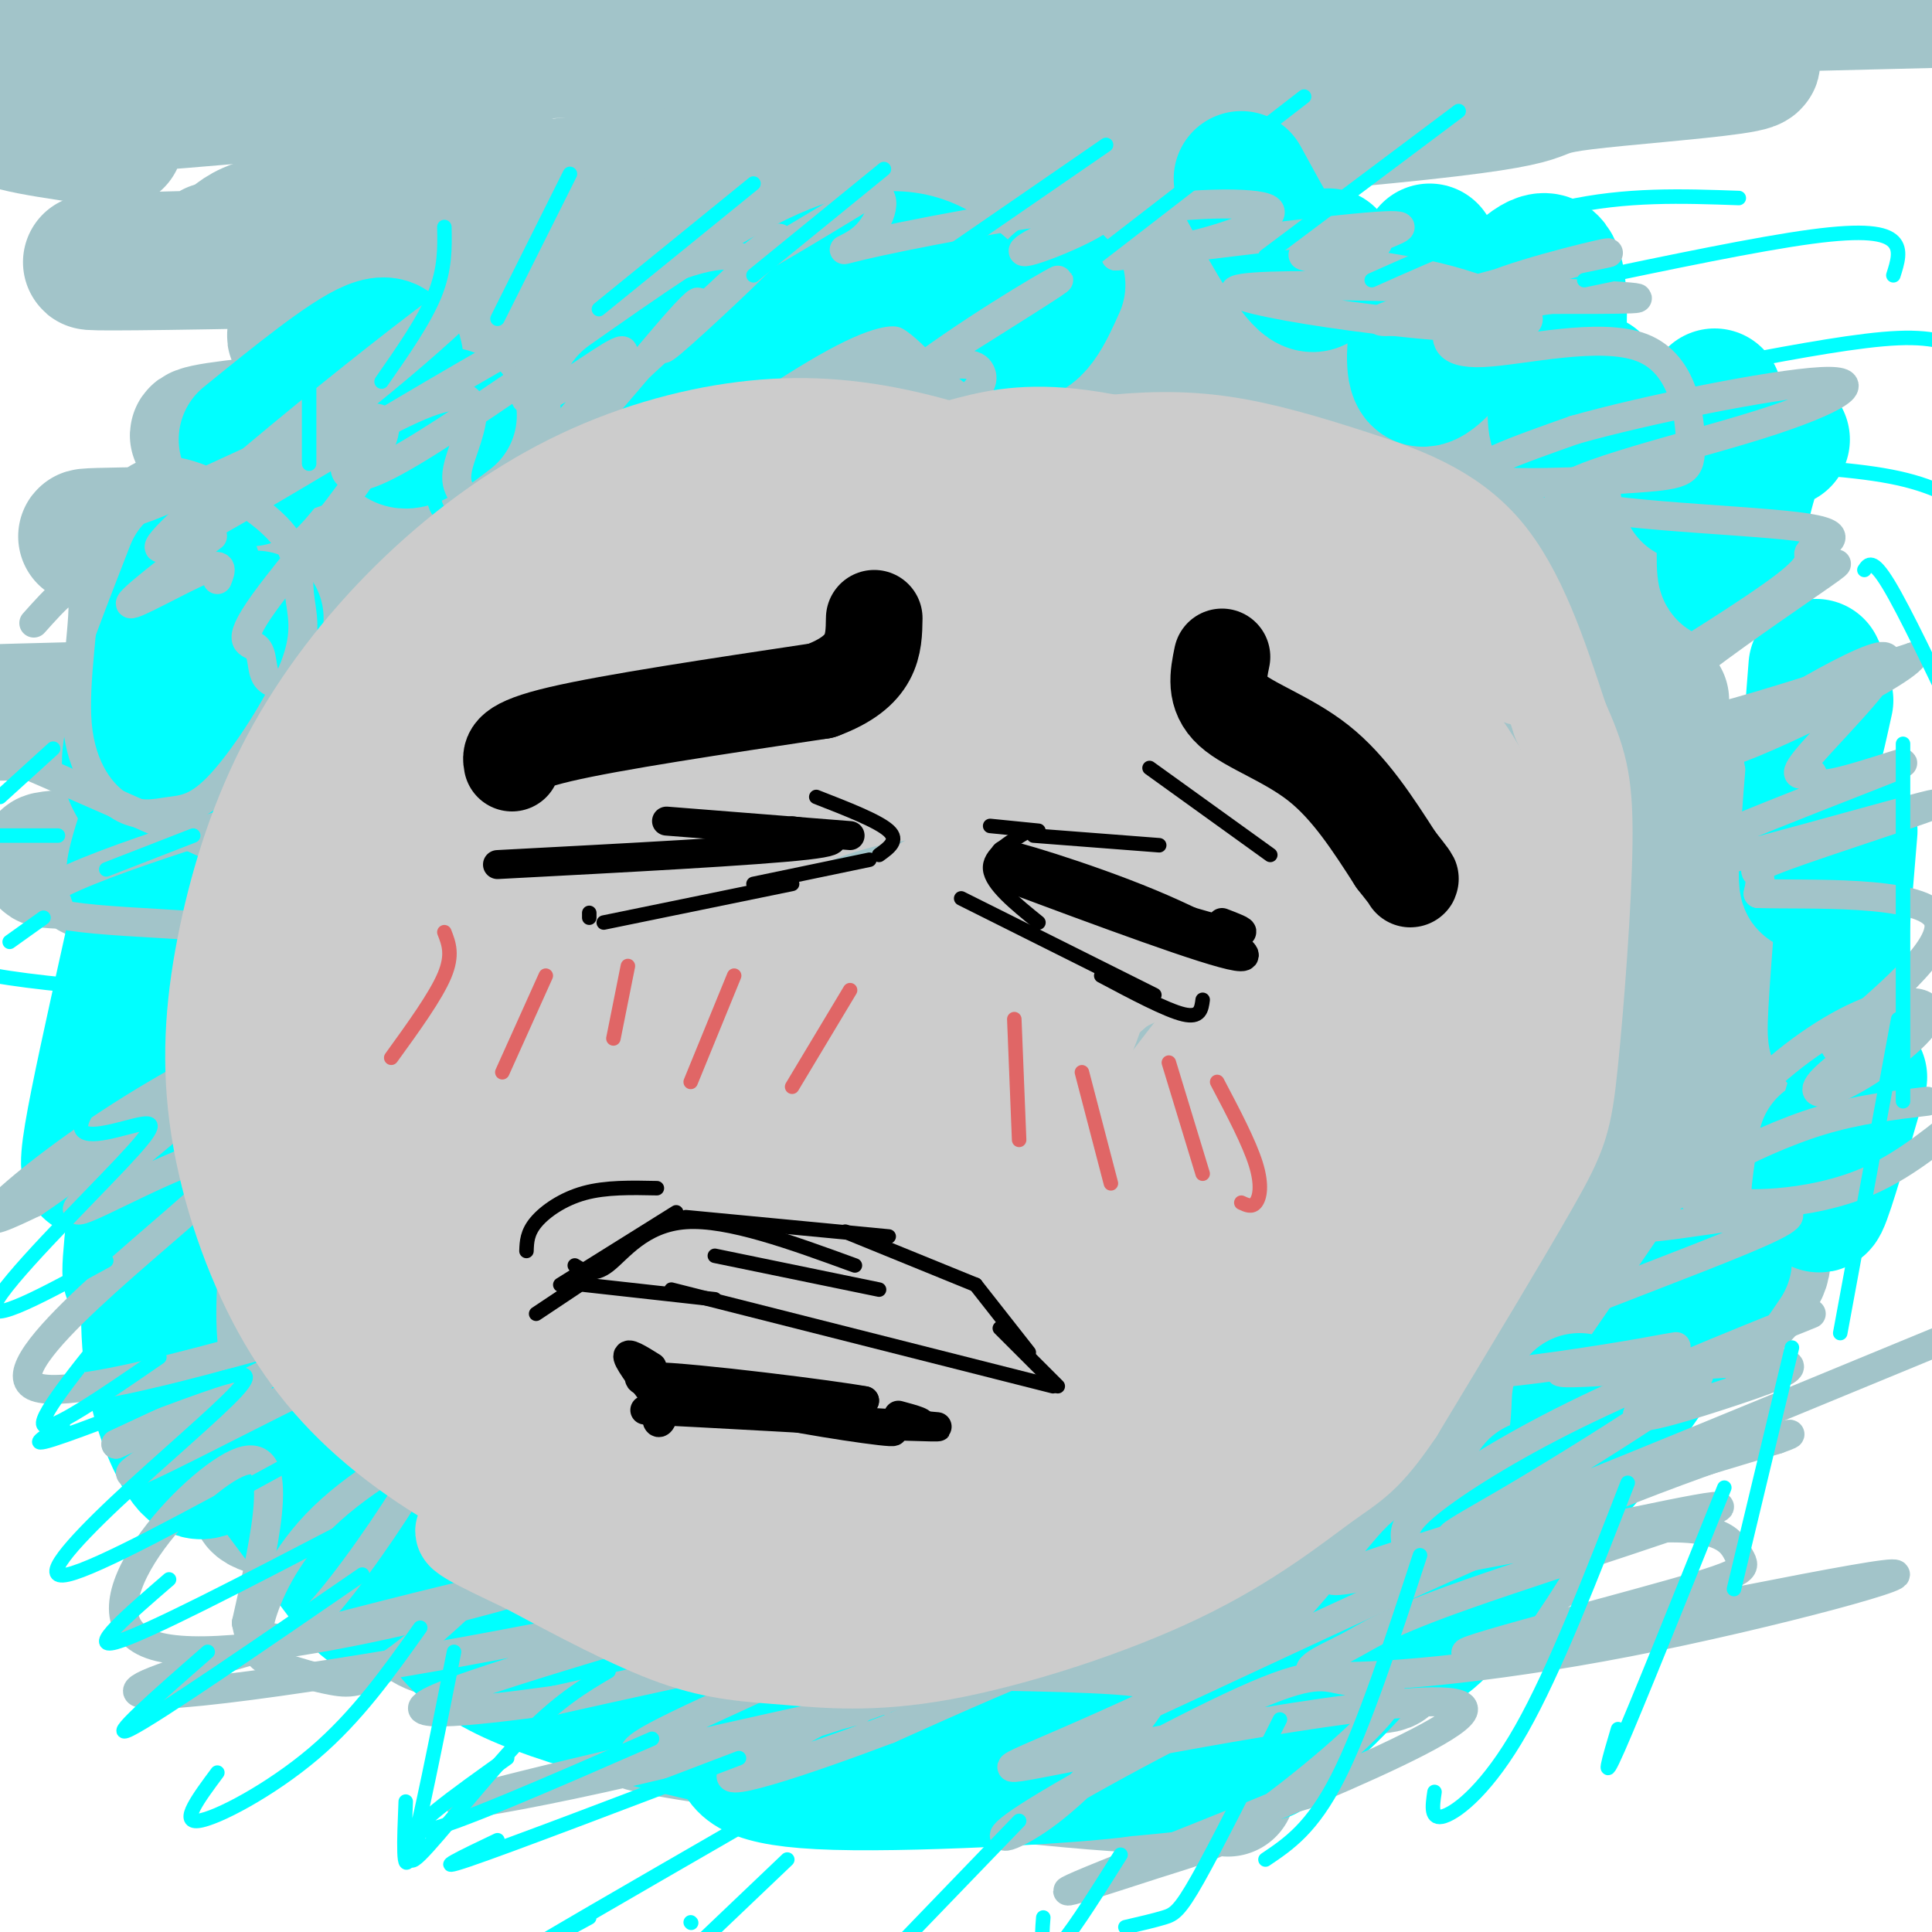 <svg viewBox='0 0 400 400' version='1.1' xmlns='http://www.w3.org/2000/svg' xmlns:xlink='http://www.w3.org/1999/xlink'><g fill='none' stroke='#a2c4c9' stroke-width='28' stroke-linecap='round' stroke-linejoin='round'><path d='M24,29c-13.161,-1.851 -26.321,-3.702 -22,-5c4.321,-1.298 26.125,-2.044 56,-5c29.875,-2.956 67.822,-8.122 47,-10c-20.822,-1.878 -100.414,-0.467 -94,-1c6.414,-0.533 98.832,-3.009 135,-4c36.168,-0.991 16.084,-0.495 -4,0'/><path d='M142,4c-24.667,-0.167 -84.333,-0.583 -144,-1'/><path d='M3,8c107.187,-0.125 214.374,-0.250 213,0c-1.374,0.250 -111.310,0.876 -160,2c-48.690,1.124 -36.133,2.744 38,1c74.133,-1.744 209.844,-6.854 200,-8c-9.844,-1.146 -165.241,1.673 -216,3c-50.759,1.327 3.121,1.164 57,1'/><path d='M135,7c38.500,-1.333 106.250,-5.167 174,-9'/><path d='M139,0c0.000,0.000 161.000,-2.000 161,-2'/><path d='M312,0c-31.467,1.289 -62.933,2.578 -92,5c-29.067,2.422 -55.733,5.978 -27,5c28.733,-0.978 112.867,-6.489 197,-12'/><path d='M403,0c-130.216,3.196 -260.433,6.393 -255,8c5.433,1.607 146.515,1.625 194,3c47.485,1.375 1.371,4.109 -14,6c-15.371,1.891 -0.001,2.941 -41,7c-40.999,4.059 -138.367,11.129 -187,16c-48.633,4.871 -48.530,7.543 -52,10c-3.470,2.457 -10.511,4.700 44,5c54.511,0.300 170.575,-1.343 177,-2c6.425,-0.657 -96.787,-0.329 -200,0'/><path d='M69,53c-49.993,0.611 -74.975,2.140 -16,1c58.975,-1.140 201.907,-4.949 215,-6c13.093,-1.051 -103.652,0.655 -168,2c-64.348,1.345 -76.300,2.330 -20,2c56.300,-0.330 180.850,-1.973 169,-1c-11.850,0.973 -160.100,4.564 -181,6c-20.900,1.436 85.550,0.718 192,0'/><path d='M260,57c-29.386,0.123 -198.851,0.432 -196,1c2.851,0.568 178.019,1.396 202,3c23.981,1.604 -103.226,3.985 -163,6c-59.774,2.015 -52.116,3.664 0,3c52.116,-0.664 148.691,-3.642 190,-4c41.309,-0.358 27.352,1.904 -28,4c-55.352,2.096 -152.101,4.028 -178,4c-25.899,-0.028 19.050,-2.014 64,-4'/><path d='M151,70c17.831,-1.507 30.407,-3.274 47,-4c16.593,-0.726 37.201,-0.411 33,2c-4.201,2.411 -33.213,6.917 -75,11c-41.787,4.083 -96.349,7.742 -111,10c-14.651,2.258 10.610,3.115 64,1c53.390,-2.115 134.911,-7.200 152,-7c17.089,0.200 -30.252,5.687 -66,8c-35.748,2.313 -59.902,1.451 -91,3c-31.098,1.549 -69.140,5.508 -35,6c34.140,0.492 140.461,-2.483 184,-3c43.539,-0.517 24.297,1.424 -17,3c-41.297,1.576 -104.648,2.788 -168,4'/><path d='M68,104c14.395,0.336 134.382,-0.824 187,0c52.618,0.824 37.868,3.632 -33,5c-70.868,1.368 -197.854,1.296 -204,2c-6.146,0.704 108.546,2.185 185,1c76.454,-1.185 114.669,-5.036 92,-7c-22.669,-1.964 -106.221,-2.040 -144,-2c-37.779,0.040 -29.786,0.196 -47,2c-17.214,1.804 -59.634,5.255 -41,7c18.634,1.745 98.324,1.784 148,0c49.676,-1.784 69.338,-5.392 89,-9'/><path d='M300,103c24.559,-2.076 41.455,-2.768 4,-1c-37.455,1.768 -129.263,5.994 -174,9c-44.737,3.006 -42.403,4.791 -50,7c-7.597,2.209 -25.124,4.842 42,2c67.124,-2.842 218.898,-11.157 223,-13c4.102,-1.843 -139.467,2.788 -212,6c-72.533,3.212 -74.029,5.005 -69,7c5.029,1.995 16.585,4.191 87,3c70.415,-1.191 199.690,-5.769 205,-6c5.310,-0.231 -113.345,3.884 -232,8'/><path d='M124,125c-51.167,2.405 -63.085,4.419 -80,7c-16.915,2.581 -38.825,5.731 39,6c77.825,0.269 255.387,-2.343 250,-1c-5.387,1.343 -193.724,6.642 -282,9c-88.276,2.358 -76.493,1.777 15,1c91.493,-0.777 262.695,-1.749 277,-2c14.305,-0.251 -128.289,0.220 -203,2c-74.711,1.780 -81.541,4.869 -86,7c-4.459,2.131 -6.547,3.305 -1,5c5.547,1.695 18.728,3.913 34,5c15.272,1.087 32.636,1.044 50,1'/><path d='M137,165c70.422,-0.478 221.476,-2.175 199,0c-22.476,2.175 -218.483,8.220 -290,11c-71.517,2.780 -18.546,2.294 0,3c18.546,0.706 2.665,2.606 34,3c31.335,0.394 109.884,-0.716 163,-2c53.116,-1.284 80.799,-2.741 62,-4c-18.799,-1.259 -84.082,-2.321 -157,-1c-72.918,1.321 -153.473,5.024 -122,6c31.473,0.976 174.973,-0.776 243,-1c68.027,-0.224 60.579,1.079 53,3c-7.579,1.921 -15.290,4.461 -23,7'/><path d='M299,190c-9.708,2.555 -22.479,5.442 -53,7c-30.521,1.558 -78.792,1.785 -119,4c-40.208,2.215 -72.354,6.416 -86,9c-13.646,2.584 -8.794,3.550 2,5c10.794,1.450 27.529,3.383 32,5c4.471,1.617 -3.321,2.917 60,2c63.321,-0.917 197.755,-4.052 179,-3c-18.755,1.052 -190.700,6.291 -252,9c-61.300,2.709 -11.956,2.887 4,4c15.956,1.113 -1.477,3.161 32,4c33.477,0.839 117.866,0.471 158,2c40.134,1.529 36.015,4.956 38,7c1.985,2.044 10.073,2.704 -28,4c-38.073,1.296 -122.307,3.227 -151,5c-28.693,1.773 -1.847,3.386 25,5'/><path d='M140,259c17.730,0.397 49.555,-1.110 75,0c25.445,1.110 44.510,4.839 51,7c6.490,2.161 0.404,2.756 -1,4c-1.404,1.244 1.876,3.137 -24,4c-25.876,0.863 -80.906,0.695 -124,1c-43.094,0.305 -74.252,1.082 -38,7c36.252,5.918 139.915,16.976 182,22c42.085,5.024 22.594,4.015 -8,4c-30.594,-0.015 -72.289,0.964 -96,2c-23.711,1.036 -29.436,2.128 -30,4c-0.564,1.872 4.034,4.522 36,9c31.966,4.478 91.298,10.782 108,14c16.702,3.218 -9.228,3.348 -37,2c-27.772,-1.348 -57.386,-4.174 -87,-7'/><path d='M147,332c-33.072,-2.107 -72.252,-3.875 -38,-2c34.252,1.875 141.938,7.394 155,6c13.062,-1.394 -68.498,-9.700 -121,-14c-52.502,-4.300 -75.944,-4.593 -48,-2c27.944,2.593 107.274,8.071 154,12c46.726,3.929 60.846,6.307 26,6c-34.846,-0.307 -118.660,-3.299 -153,-4c-34.340,-0.701 -19.207,0.888 -22,1c-2.793,0.112 -23.512,-1.254 -3,4c20.512,5.254 82.256,17.127 144,29'/><path d='M241,368c23.422,4.521 9.978,1.322 6,1c-3.978,-0.322 1.511,2.233 -31,-1c-32.511,-3.233 -103.022,-12.255 -79,-12c24.022,0.255 142.578,9.787 129,4c-13.578,-5.787 -159.289,-26.891 -157,-29c2.289,-2.109 152.578,14.778 175,14c22.422,-0.778 -83.022,-19.222 -142,-28c-58.978,-8.778 -71.489,-7.889 -84,-7'/><path d='M58,310c-12.387,0.547 -1.356,5.416 59,9c60.356,3.584 170.035,5.883 195,3c24.965,-2.883 -34.785,-10.946 -81,-17c-46.215,-6.054 -78.895,-10.097 -106,-12c-27.105,-1.903 -48.636,-1.667 -38,0c10.636,1.667 53.438,4.764 109,7c55.562,2.236 123.883,3.610 124,0c0.117,-3.610 -67.968,-12.203 -128,-16c-60.032,-3.797 -112.009,-2.799 -91,-2c21.009,0.799 115.005,1.400 209,2'/><path d='M310,284c11.284,-1.861 -65.006,-7.512 -126,-11c-60.994,-3.488 -106.692,-4.812 -122,-4c-15.308,0.812 -0.226,3.760 39,5c39.226,1.240 102.595,0.772 144,0c41.405,-0.772 60.845,-1.846 51,-5c-9.845,-3.154 -48.974,-8.386 -86,-11c-37.026,-2.614 -71.948,-2.610 -93,-2c-21.052,0.610 -28.232,1.826 -32,3c-3.768,1.174 -4.123,2.304 18,3c22.123,0.696 66.726,0.957 116,0c49.274,-0.957 103.221,-3.130 96,-4c-7.221,-0.870 -75.611,-0.435 -144,0'/><path d='M171,258c-31.041,1.078 -36.643,3.774 -28,6c8.643,2.226 31.532,3.981 83,2c51.468,-1.981 131.516,-7.697 138,-8c6.484,-0.303 -60.597,4.806 -93,8c-32.403,3.194 -30.128,4.473 -34,7c-3.872,2.527 -13.889,6.301 -18,9c-4.111,2.699 -2.314,4.323 2,6c4.314,1.677 11.146,3.408 17,5c5.854,1.592 10.732,3.044 30,1c19.268,-2.044 52.928,-7.585 70,-12c17.072,-4.415 17.555,-7.703 20,-11c2.445,-3.297 6.851,-6.603 7,-10c0.149,-3.397 -3.960,-6.884 -8,-10c-4.040,-3.116 -8.011,-5.862 -22,-6c-13.989,-0.138 -37.995,2.332 -51,5c-13.005,2.668 -15.010,5.533 -18,9c-2.990,3.467 -6.964,7.535 -8,11c-1.036,3.465 0.866,6.326 4,9c3.134,2.674 7.500,5.160 14,6c6.500,0.840 15.135,0.034 23,-1c7.865,-1.034 14.962,-2.295 22,-5c7.038,-2.705 14.019,-6.852 21,-11'/><path d='M342,268c6.256,-4.140 11.396,-8.990 14,-13c2.604,-4.010 2.673,-7.181 2,-10c-0.673,-2.819 -2.089,-5.288 -9,-7c-6.911,-1.712 -19.318,-2.668 -28,-2c-8.682,0.668 -13.638,2.959 -19,6c-5.362,3.041 -11.130,6.831 -15,11c-3.870,4.169 -5.841,8.717 -6,12c-0.159,3.283 1.493,5.301 5,7c3.507,1.699 8.870,3.080 15,3c6.130,-0.080 13.029,-1.622 20,-4c6.971,-2.378 14.014,-5.593 20,-10c5.986,-4.407 10.916,-10.008 14,-15c3.084,-4.992 4.323,-9.376 4,-14c-0.323,-4.624 -2.206,-9.488 -6,-13c-3.794,-3.512 -9.498,-5.671 -15,-7c-5.502,-1.329 -10.802,-1.828 -17,-1c-6.198,0.828 -13.292,2.984 -19,6c-5.708,3.016 -10.029,6.892 -13,11c-2.971,4.108 -4.593,8.447 -5,13c-0.407,4.553 0.400,9.318 3,13c2.600,3.682 6.993,6.280 12,8c5.007,1.720 10.628,2.561 16,2c5.372,-0.561 10.494,-2.525 16,-6c5.506,-3.475 11.396,-8.461 16,-14c4.604,-5.539 7.923,-11.632 10,-18c2.077,-6.368 2.911,-13.013 2,-19c-0.911,-5.987 -3.568,-11.318 -7,-15c-3.432,-3.682 -7.638,-5.716 -13,-7c-5.362,-1.284 -11.881,-1.818 -18,-1c-6.119,0.818 -11.840,2.990 -17,6c-5.160,3.010 -9.760,6.860 -13,11c-3.240,4.140 -5.120,8.570 -7,13'/><path d='M284,214c-0.908,3.995 0.324,7.481 3,10c2.676,2.519 6.798,4.069 12,4c5.202,-0.069 11.483,-1.757 17,-4c5.517,-2.243 10.269,-5.039 15,-9c4.731,-3.961 9.441,-9.085 13,-15c3.559,-5.915 5.969,-12.620 7,-19c1.031,-6.380 0.684,-12.435 0,-17c-0.684,-4.565 -1.706,-7.638 -5,-10c-3.294,-2.362 -8.861,-4.011 -14,-5c-5.139,-0.989 -9.849,-1.317 -15,0c-5.151,1.317 -10.742,4.280 -16,8c-5.258,3.720 -10.185,8.199 -14,13c-3.815,4.801 -6.520,9.925 -8,14c-1.480,4.075 -1.736,7.100 0,10c1.736,2.900 5.462,5.676 10,7c4.538,1.324 9.886,1.196 15,0c5.114,-1.196 9.993,-3.462 15,-7c5.007,-3.538 10.140,-8.349 14,-14c3.860,-5.651 6.446,-12.141 8,-18c1.554,-5.859 2.075,-11.085 1,-16c-1.075,-4.915 -3.748,-9.518 -8,-13c-4.252,-3.482 -10.085,-5.845 -14,-8c-3.915,-2.155 -5.913,-4.104 -16,-2c-10.087,2.104 -28.264,8.262 -38,13c-9.736,4.738 -11.032,8.058 -13,12c-1.968,3.942 -4.606,8.508 -5,12c-0.394,3.492 1.458,5.911 4,8c2.542,2.089 5.774,3.849 11,4c5.226,0.151 12.445,-1.305 20,-4c7.555,-2.695 15.444,-6.627 22,-11c6.556,-4.373 11.778,-9.186 17,-14'/><path d='M322,143c4.948,-5.715 8.818,-13.002 12,-19c3.182,-5.998 5.677,-10.705 4,-18c-1.677,-7.295 -7.525,-17.177 -12,-22c-4.475,-4.823 -7.575,-4.586 -13,-5c-5.425,-0.414 -13.173,-1.480 -21,-1c-7.827,0.480 -15.731,2.507 -23,5c-7.269,2.493 -13.901,5.452 -19,9c-5.099,3.548 -8.665,7.685 -11,12c-2.335,4.315 -3.438,8.809 -3,13c0.438,4.191 2.417,8.078 6,11c3.583,2.922 8.769,4.880 15,6c6.231,1.120 13.506,1.402 21,0c7.494,-1.402 15.206,-4.487 22,-8c6.794,-3.513 12.671,-7.453 17,-12c4.329,-4.547 7.109,-9.699 8,-15c0.891,-5.301 -0.106,-10.749 -2,-15c-1.894,-4.251 -4.686,-7.303 -10,-10c-5.314,-2.697 -13.149,-5.037 -19,-7c-5.851,-1.963 -9.716,-3.549 -27,-2c-17.284,1.549 -47.985,6.231 -65,10c-17.015,3.769 -20.342,6.624 -26,10c-5.658,3.376 -13.646,7.273 -19,12c-5.354,4.727 -8.073,10.284 -10,16c-1.927,5.716 -3.063,11.589 -2,17c1.063,5.411 4.324,10.359 9,14c4.676,3.641 10.765,5.976 19,7c8.235,1.024 18.615,0.736 29,-1c10.385,-1.736 20.773,-4.919 30,-9c9.227,-4.081 17.292,-9.060 24,-16c6.708,-6.940 12.059,-15.840 15,-24c2.941,-8.160 3.470,-15.580 4,-23'/><path d='M275,78c0.039,-7.323 -1.864,-14.129 -6,-21c-4.136,-6.871 -10.506,-13.807 -18,-18c-7.494,-4.193 -16.114,-5.645 -22,-8c-5.886,-2.355 -9.039,-5.614 -24,-3c-14.961,2.614 -41.731,11.101 -56,17c-14.269,5.899 -16.038,9.209 -21,15c-4.962,5.791 -13.119,14.064 -19,23c-5.881,8.936 -9.487,18.534 -12,26c-2.513,7.466 -3.932,12.798 -4,21c-0.068,8.202 1.215,19.273 4,29c2.785,9.727 7.071,18.111 12,26c4.929,7.889 10.503,15.283 17,21c6.497,5.717 13.919,9.757 21,13c7.081,3.243 13.821,5.690 20,7c6.179,1.310 11.798,1.484 17,0c5.202,-1.484 9.986,-4.627 14,-9c4.014,-4.373 7.258,-9.976 10,-16c2.742,-6.024 4.982,-12.469 6,-20c1.018,-7.531 0.814,-16.148 -1,-24c-1.814,-7.852 -5.237,-14.939 -10,-21c-4.763,-6.061 -10.867,-11.096 -18,-15c-7.133,-3.904 -15.295,-6.678 -23,-8c-7.705,-1.322 -14.954,-1.192 -23,1c-8.046,2.192 -16.891,6.445 -25,11c-8.109,4.555 -15.484,9.411 -22,16c-6.516,6.589 -12.172,14.912 -17,23c-4.828,8.088 -8.827,15.941 -11,24c-2.173,8.059 -2.521,16.325 -2,23c0.521,6.675 1.909,11.759 4,17c2.091,5.241 4.883,10.640 9,14c4.117,3.360 9.558,4.680 15,6'/><path d='M90,248c4.594,1.449 8.580,2.072 14,0c5.420,-2.072 12.276,-6.837 17,-12c4.724,-5.163 7.317,-10.722 9,-16c1.683,-5.278 2.455,-10.275 2,-15c-0.455,-4.725 -2.139,-9.180 -5,-13c-2.861,-3.820 -6.900,-7.006 -11,-9c-4.100,-1.994 -8.260,-2.797 -13,-2c-4.740,0.797 -10.058,3.192 -16,7c-5.942,3.808 -12.506,9.028 -17,14c-4.494,4.972 -6.916,9.694 -9,15c-2.084,5.306 -3.830,11.194 -5,16c-1.170,4.806 -1.762,8.530 1,12c2.762,3.470 8.880,6.686 12,9c3.120,2.314 3.242,3.726 8,-2c4.758,-5.726 14.150,-18.590 18,-25c3.850,-6.410 2.156,-6.366 1,-8c-1.156,-1.634 -1.773,-4.946 -6,-7c-4.227,-2.054 -12.062,-2.851 -21,1c-8.938,3.851 -18.978,12.350 -24,23c-5.022,10.650 -5.027,23.453 -5,30c0.027,6.547 0.084,6.840 3,9c2.916,2.160 8.690,6.189 13,7c4.310,0.811 7.155,-1.594 10,-4'/><path d='M66,278c2.400,-2.711 3.400,-7.489 2,-11c-1.400,-3.511 -5.200,-5.756 -9,-8'/></g>
<g fill='none' stroke='#00ffff' stroke-width='28' stroke-linecap='round' stroke-linejoin='round'><path d='M75,78c-1.220,-0.738 -2.440,-1.476 -6,1c-3.560,2.476 -9.458,8.167 -11,11c-1.542,2.833 1.274,2.810 5,1c3.726,-1.810 8.363,-5.405 13,-9'/><path d='M57,92c-2.917,3.917 -5.833,7.833 -5,7c0.833,-0.833 5.417,-6.417 10,-12'/><path d='M40,118c-4.992,12.845 -9.984,25.690 -12,33c-2.016,7.310 -1.057,9.086 0,11c1.057,1.914 2.211,3.967 4,5c1.789,1.033 4.212,1.047 7,0c2.788,-1.047 5.939,-3.156 9,-8c3.061,-4.844 6.030,-12.422 9,-20'/><path d='M53,128c-11.595,25.917 -23.190,51.833 -25,53c-1.810,1.167 6.167,-22.417 5,-13c-1.167,9.417 -11.476,51.833 -14,67c-2.524,15.167 2.738,3.083 8,-9'/><path d='M33,209c-2.750,22.250 -5.500,44.500 -6,52c-0.500,7.500 1.250,0.250 3,-7'/><path d='M33,243c-1.374,12.510 -2.748,25.019 -2,35c0.748,9.981 3.619,17.433 6,22c2.381,4.567 4.270,6.249 8,3c3.730,-3.249 9.299,-11.427 13,-9c3.701,2.427 5.535,15.461 12,23c6.465,7.539 17.561,9.583 20,8c2.439,-1.583 -3.781,-6.791 -10,-12'/><path d='M58,309c5.956,7.978 11.911,15.956 15,20c3.089,4.044 3.311,4.156 7,4c3.689,-0.156 10.844,-0.578 18,-1'/><path d='M88,327c2.333,6.917 4.667,13.833 18,20c13.333,6.167 37.667,11.583 62,17'/><path d='M153,362c0.674,3.235 1.348,6.471 20,7c18.652,0.529 55.282,-1.648 61,-3c5.718,-1.352 -19.478,-1.878 -31,-2c-11.522,-0.122 -9.371,0.159 -5,1c4.371,0.841 10.963,2.240 22,2c11.037,-0.240 26.518,-2.120 42,-4'/><path d='M256,362c5.314,-1.435 10.628,-2.871 19,-11c8.372,-8.129 19.801,-22.952 22,-25c2.199,-2.048 -4.831,8.679 -6,13c-1.169,4.321 3.523,2.234 9,-4c5.477,-6.234 11.738,-16.617 18,-27'/><path d='M327,290c-0.133,3.222 -0.267,6.444 -1,10c-0.733,3.556 -2.067,7.444 3,1c5.067,-6.444 16.533,-23.222 28,-40'/><path d='M378,237c-1.083,7.167 -2.167,14.333 -1,12c1.167,-2.333 4.583,-14.167 8,-26'/><path d='M382,207c-1.083,5.417 -2.167,10.833 -2,5c0.167,-5.833 1.583,-22.917 3,-40'/><path d='M377,173c-1.500,6.750 -3.000,13.500 -3,8c0.000,-5.500 1.500,-23.250 3,-41'/><path d='M376,138c-0.667,8.417 -1.333,16.833 -1,18c0.333,1.167 1.667,-4.917 3,-11'/><path d='M369,91c-2.000,0.244 -4.000,0.489 -6,6c-2.000,5.511 -4.000,16.289 -5,20c-1.000,3.711 -1.000,0.356 -1,-3'/><path d='M355,82c-2.083,9.250 -4.167,18.500 -5,20c-0.833,1.500 -0.417,-4.750 0,-11'/><path d='M330,79c-3.869,7.446 -7.738,14.893 -8,7c-0.262,-7.893 3.083,-31.125 -2,-32c-5.083,-0.875 -18.595,20.607 -24,24c-5.405,3.393 -2.702,-11.304 0,-26'/><path d='M275,53c-1.000,3.833 -2.000,7.667 -5,5c-3.000,-2.667 -8.000,-11.833 -13,-21'/><path d='M219,59c-2.506,5.607 -5.012,11.214 -9,10c-3.988,-1.214 -9.458,-9.250 -16,-13c-6.542,-3.750 -14.155,-3.214 -25,2c-10.845,5.214 -24.923,15.107 -39,25'/><path d='M93,86c-4.107,3.149 -8.214,6.298 -10,5c-1.786,-1.298 -1.250,-7.042 -1,-12c0.250,-4.958 0.214,-9.131 -5,-7c-5.214,2.131 -15.607,10.565 -26,19'/></g>
<g fill='none' stroke='#a2c4c9' stroke-width='6' stroke-linecap='round' stroke-linejoin='round'><path d='M45,120c0.778,-1.933 1.556,-3.867 -3,-2c-4.556,1.867 -14.444,7.533 -15,7c-0.556,-0.533 8.222,-7.267 17,-14'/><path d='M44,101c-4.526,4.913 -9.051,9.825 -4,7c5.051,-2.825 19.680,-13.388 17,-11c-2.680,2.388 -22.668,17.725 -21,16c1.668,-1.725 24.994,-20.514 34,-26c9.006,-5.486 3.694,2.331 2,7c-1.694,4.669 0.230,6.191 7,3c6.770,-3.191 18.385,-11.096 30,-19'/><path d='M109,78c4.570,-2.467 0.994,0.866 0,3c-0.994,2.134 0.594,3.068 6,0c5.406,-3.068 14.629,-10.140 14,-8c-0.629,2.140 -11.109,13.491 -15,19c-3.891,5.509 -1.193,5.175 5,-1c6.193,-6.175 15.879,-18.191 21,-24c5.121,-5.809 5.676,-5.410 3,-2c-2.676,3.410 -8.583,9.832 -4,6c4.583,-3.832 19.657,-17.916 22,-21c2.343,-3.084 -8.045,4.833 -7,5c1.045,0.167 13.522,-7.417 26,-15'/><path d='M180,40c4.435,-0.503 2.522,5.740 -1,9c-3.522,3.260 -8.652,3.536 3,1c11.652,-2.536 40.085,-7.885 46,-7c5.915,0.885 -10.689,8.005 -15,9c-4.311,0.995 3.669,-4.135 16,-7c12.331,-2.865 29.012,-3.464 33,-2c3.988,1.464 -4.718,4.990 -12,7c-7.282,2.010 -13.141,2.505 -19,3'/><path d='M231,53c8.690,-0.990 39.917,-4.967 52,-6c12.083,-1.033 5.024,0.876 3,2c-2.024,1.124 0.987,1.464 -3,2c-3.987,0.536 -14.970,1.268 -13,2c1.970,0.732 16.895,1.464 30,5c13.105,3.536 24.389,9.876 9,10c-15.389,0.124 -57.451,-5.967 -53,-8c4.451,-2.033 55.415,-0.010 74,1c18.585,1.010 4.793,1.005 -9,1'/><path d='M321,62c-12.309,1.901 -38.581,6.152 -35,4c3.581,-2.152 37.013,-10.708 45,-13c7.987,-2.292 -9.473,1.679 -19,5c-9.527,3.321 -11.122,5.992 -12,9c-0.878,3.008 -1.041,6.355 7,6c8.041,-0.355 24.284,-4.410 33,-1c8.716,3.410 9.903,14.285 10,20c0.097,5.715 -0.897,6.269 -11,7c-10.103,0.731 -29.315,1.637 -33,0c-3.685,-1.637 8.158,-5.819 20,-10'/><path d='M326,89c14.556,-4.135 40.947,-9.472 51,-10c10.053,-0.528 3.767,3.755 -13,9c-16.767,5.245 -44.015,11.454 -41,15c3.015,3.546 36.291,4.430 49,6c12.709,1.570 4.849,3.825 3,5c-1.849,1.175 2.314,1.271 -5,7c-7.314,5.729 -26.105,17.092 -21,14c5.105,-3.092 34.105,-20.640 31,-18c-3.105,2.640 -38.316,25.469 -41,32c-2.684,6.531 27.158,-3.234 57,-13'/><path d='M396,136c-2.475,4.046 -37.163,20.660 -40,20c-2.837,-0.660 26.177,-18.593 33,-20c6.823,-1.407 -8.544,13.713 -14,20c-5.456,6.287 -1.002,3.741 0,4c1.002,0.259 -1.447,3.323 5,2c6.447,-1.323 21.791,-7.033 9,-2c-12.791,5.033 -53.718,20.810 -51,22c2.718,1.190 49.079,-12.207 60,-15c10.921,-2.793 -13.598,5.017 -25,9c-11.402,3.983 -9.686,4.138 -9,5c0.686,0.862 0.343,2.431 0,4'/><path d='M364,185c9.589,0.329 33.560,-0.850 37,5c3.440,5.850 -13.651,18.729 -19,24c-5.349,5.271 1.043,2.935 8,0c6.957,-2.935 14.478,-6.467 22,-10'/><path d='M394,211c-7.333,5.140 -14.666,10.280 -17,13c-2.334,2.720 0.332,3.020 6,0c5.668,-3.020 14.340,-9.360 16,-13c1.660,-3.640 -3.691,-4.581 -11,-2c-7.309,2.581 -16.576,8.683 -24,16c-7.424,7.317 -13.006,15.847 -14,20c-0.994,4.153 2.600,3.928 6,4c3.400,0.072 6.608,0.443 12,0c5.392,-0.443 12.969,-1.698 20,-5c7.031,-3.302 13.515,-8.651 20,-14'/><path d='M399,228c-7.214,0.856 -14.428,1.711 -22,4c-7.572,2.289 -15.504,6.010 -21,9c-5.496,2.990 -8.558,5.247 -13,8c-4.442,2.753 -10.263,6.000 0,5c10.263,-1.000 36.610,-6.249 24,0c-12.610,6.249 -64.177,23.995 -68,29c-3.823,5.005 40.097,-2.729 47,-4c6.903,-1.271 -23.210,3.923 -23,5c0.210,1.077 30.744,-1.963 42,-2c11.256,-0.037 3.234,2.928 -6,6c-9.234,3.072 -19.678,6.250 -20,5c-0.322,-1.250 9.480,-6.929 12,-8c2.520,-1.071 -2.240,2.464 -7,6'/><path d='M344,291c-6.905,4.679 -20.667,13.375 -32,20c-11.333,6.625 -20.238,11.179 3,2c23.238,-9.179 78.619,-32.089 134,-55'/><path d='M375,272c-17.471,7.035 -34.941,14.070 -49,21c-14.059,6.930 -24.705,13.755 -30,18c-5.295,4.245 -5.238,5.910 -5,8c0.238,2.090 0.656,4.605 17,2c16.344,-2.605 48.615,-10.331 48,-9c-0.615,1.331 -34.116,11.718 -52,18c-17.884,6.282 -20.150,8.459 -25,11c-4.850,2.541 -12.285,5.445 -4,6c8.285,0.555 32.289,-1.241 62,-7c29.711,-5.759 65.129,-15.483 53,-14c-12.129,1.483 -71.805,14.172 -84,16c-12.195,1.828 23.091,-7.206 40,-12c16.909,-4.794 15.439,-5.347 14,-8c-1.439,-2.653 -2.849,-7.407 -24,-5c-21.151,2.407 -62.043,11.973 -60,10c2.043,-1.973 47.022,-15.487 92,-29'/><path d='M368,298c10.134,-3.582 -10.531,1.961 -42,15c-31.469,13.039 -73.740,33.572 -97,44c-23.260,10.428 -27.507,10.751 -3,6c24.507,-4.751 77.770,-14.578 77,-9c-0.770,5.578 -55.573,26.559 -74,34c-18.427,7.441 -0.478,1.340 10,-2c10.478,-3.340 13.484,-3.919 22,-10c8.516,-6.081 22.540,-17.663 26,-23c3.460,-5.337 -3.645,-4.431 -8,-5c-4.355,-0.569 -5.961,-2.615 -19,3c-13.039,5.615 -37.511,18.892 -47,25c-9.489,6.108 -3.996,5.047 3,0c6.996,-5.047 15.493,-14.082 20,-20c4.507,-5.918 5.022,-8.720 5,-11c-0.022,-2.280 -0.583,-4.037 -3,-5c-2.417,-0.963 -6.691,-1.132 -16,2c-9.309,3.132 -23.655,9.566 -38,16'/><path d='M184,358c-16.554,6.255 -38.940,13.894 -31,8c7.940,-5.894 46.205,-25.319 57,-29c10.795,-3.681 -5.879,8.382 -39,19c-33.121,10.618 -82.687,19.790 -75,17c7.687,-2.790 72.627,-17.542 81,-19c8.373,-1.458 -39.823,10.377 -45,9c-5.177,-1.377 32.664,-15.965 37,-20c4.336,-4.035 -24.832,2.482 -54,9'/><path d='M115,352c-18.064,2.519 -36.225,4.316 -23,-1c13.225,-5.316 57.835,-17.746 63,-20c5.165,-2.254 -29.117,5.668 -65,12c-35.883,6.332 -73.369,11.075 -58,5c15.369,-6.075 83.594,-22.969 85,-22c1.406,0.969 -64.006,19.799 -84,15c-19.994,-4.799 5.430,-33.228 16,-38c10.570,-4.772 6.285,14.114 2,33'/><path d='M51,336c1.350,6.972 3.727,7.901 7,9c3.273,1.099 7.444,2.368 11,3c3.556,0.632 6.496,0.626 14,-5c7.504,-5.626 19.572,-16.871 25,-24c5.428,-7.129 4.216,-10.141 3,-13c-1.216,-2.859 -2.435,-5.567 -4,-8c-1.565,-2.433 -3.476,-4.593 -11,-2c-7.524,2.593 -20.661,9.940 -29,18c-8.339,8.060 -11.880,16.835 -13,21c-1.120,4.165 0.182,3.721 2,4c1.818,0.279 4.152,1.281 10,-5c5.848,-6.281 15.212,-19.844 20,-28c4.788,-8.156 5.001,-10.903 5,-14c-0.001,-3.097 -0.217,-6.542 -3,-8c-2.783,-1.458 -8.132,-0.929 -11,-1c-2.868,-0.071 -3.253,-0.741 -15,5c-11.747,5.741 -34.855,17.892 -35,17c-0.145,-0.892 22.673,-14.826 26,-18c3.327,-3.174 -12.836,4.413 -29,12'/><path d='M24,299c11.258,-5.254 53.904,-24.388 49,-25c-4.904,-0.612 -57.359,17.300 -66,13c-8.641,-4.300 26.533,-30.810 38,-42c11.467,-11.190 -0.772,-7.061 -12,-2c-11.228,5.061 -21.445,11.052 -15,5c6.445,-6.052 29.552,-24.148 33,-29c3.448,-4.852 -12.764,3.540 -26,12c-13.236,8.460 -23.496,16.989 -26,20c-2.504,3.011 2.748,0.506 8,-2'/><path d='M7,249c9.270,-6.225 28.446,-20.789 39,-29c10.554,-8.211 12.486,-10.069 16,-16c3.514,-5.931 8.612,-15.933 8,-18c-0.612,-2.067 -6.932,3.802 -10,8c-3.068,4.198 -2.883,6.725 -3,10c-0.117,3.275 -0.537,7.299 0,10c0.537,2.701 2.031,4.081 4,5c1.969,0.919 4.413,1.377 6,1c1.587,-0.377 2.318,-1.590 3,-4c0.682,-2.410 1.316,-6.018 -1,-9c-2.316,-2.982 -7.580,-5.337 -10,-8c-2.420,-2.663 -1.996,-5.632 -15,-7c-13.004,-1.368 -39.437,-1.134 -36,-6c3.437,-4.866 36.744,-14.831 50,-19c13.256,-4.169 6.460,-2.540 3,1c-3.460,3.540 -3.585,8.992 0,15c3.585,6.008 10.882,12.574 12,13c1.118,0.426 -3.941,-5.287 -9,-11'/><path d='M64,185c-13.667,-7.333 -43.333,-20.167 -73,-33'/><path d='M7,129c4.547,-5.087 9.094,-10.174 10,-6c0.906,4.174 -1.828,17.608 -1,27c0.828,9.392 5.219,14.741 9,17c3.781,2.259 6.952,1.428 10,1c3.048,-0.428 5.972,-0.451 11,-6c5.028,-5.549 12.160,-16.622 15,-24c2.840,-7.378 1.387,-11.061 1,-15c-0.387,-3.939 0.291,-8.134 -4,-13c-4.291,-4.866 -13.552,-10.402 -20,-12c-6.448,-1.598 -10.084,0.743 -13,4c-2.916,3.257 -5.111,7.429 8,2c13.111,-5.429 41.529,-20.459 46,-17c4.471,3.459 -15.007,25.408 -23,36c-7.993,10.592 -4.503,9.829 -3,11c1.503,1.171 1.020,4.277 2,6c0.980,1.723 3.423,2.064 7,1c3.577,-1.064 8.289,-3.532 13,-6'/><path d='M75,135c3.832,-1.526 6.913,-2.340 11,-8c4.087,-5.660 9.182,-16.166 10,-21c0.818,-4.834 -2.641,-3.998 -1,-10c1.641,-6.002 8.382,-18.843 -8,-12c-16.382,6.843 -55.887,33.372 -54,29c1.887,-4.372 45.165,-39.643 61,-51c15.835,-11.357 4.226,1.200 -15,17c-19.226,15.800 -46.071,34.843 -38,31c8.071,-3.843 51.058,-30.573 76,-44c24.942,-13.427 31.841,-13.551 35,-13c3.159,0.551 2.580,1.775 2,3'/><path d='M154,56c-6.663,6.707 -24.320,21.976 -31,29c-6.680,7.024 -2.381,5.804 -3,7c-0.619,1.196 -6.155,4.808 6,2c12.155,-2.808 42.000,-12.035 58,-16c16.000,-3.965 18.155,-2.666 19,-1c0.845,1.666 0.380,3.700 -6,8c-6.380,4.300 -18.674,10.868 -26,15c-7.326,4.132 -9.685,5.829 -7,2c2.685,-3.829 10.415,-13.185 23,-23c12.585,-9.815 30.024,-20.090 32,-21c1.976,-0.910 -11.512,7.545 -25,16'/></g>
<g fill='none' stroke='#00ffff' stroke-width='3' stroke-linecap='round' stroke-linejoin='round'><path d='M64,96c0.000,0.000 0.000,-29.000 0,-29'/><path d='M79,79c4.417,-6.333 8.833,-12.667 11,-18c2.167,-5.333 2.083,-9.667 2,-14'/><path d='M103,66c0.000,0.000 15.000,-30.000 15,-30'/><path d='M124,64c0.000,0.000 32.000,-26.000 32,-26'/><path d='M156,57c0.000,0.000 27.000,-22.000 27,-22'/><path d='M184,61c0.000,0.000 45.000,-31.000 45,-31'/><path d='M226,54c0.000,0.000 44.000,-34.000 44,-34'/><path d='M262,53c0.000,0.000 40.000,-30.000 40,-30'/><path d='M284,58c13.667,-6.083 27.333,-12.167 40,-15c12.667,-2.833 24.333,-2.417 36,-2'/><path d='M328,58c17.956,-3.756 35.911,-7.511 47,-9c11.089,-1.489 15.311,-0.711 17,1c1.689,1.711 0.844,4.356 0,7'/><path d='M360,75c12.500,-2.333 25.000,-4.667 33,-5c8.000,-0.333 11.500,1.333 15,3'/><path d='M361,96c11.833,0.583 23.667,1.167 32,3c8.333,1.833 13.167,4.917 18,8'/><path d='M386,118c0.833,-1.250 1.667,-2.500 5,3c3.333,5.500 9.167,17.750 15,30'/><path d='M394,154c0.000,0.000 0.000,74.000 0,74'/><path d='M393,211c0.000,0.000 -12.000,65.000 -12,65'/><path d='M371,279c0.000,0.000 -12.000,50.000 -12,50'/><path d='M357,308c-9.167,22.833 -18.333,45.667 -22,54c-3.667,8.333 -1.833,2.167 0,-4'/><path d='M337,307c-7.556,19.422 -15.111,38.844 -22,51c-6.889,12.156 -13.111,17.044 -16,18c-2.889,0.956 -2.444,-2.022 -2,-5'/><path d='M294,322c-5.833,17.750 -11.667,35.500 -17,46c-5.333,10.500 -10.167,13.750 -15,17'/><path d='M265,356c-6.578,13.089 -13.156,26.178 -17,33c-3.844,6.822 -4.956,7.378 -7,8c-2.044,0.622 -5.022,1.311 -8,2'/><path d='M232,384c-4.622,7.356 -9.244,14.711 -12,18c-2.756,3.289 -3.644,2.511 -4,1c-0.356,-1.511 -0.178,-3.756 0,-6'/><path d='M211,377c0.000,0.000 -27.000,28.000 -27,28'/><path d='M160,402c0.000,0.000 0.100,0.100 0.1,0.1'/><path d='M163,385c0.000,0.000 -21.000,20.000 -21,20'/><path d='M143,398c0.000,0.000 0.100,0.100 0.1,0.1'/><path d='M171,368c-24.417,14.083 -48.833,28.167 -57,33c-8.167,4.833 -0.083,0.417 8,-4'/><path d='M153,364c-23.833,9.083 -47.667,18.167 -56,21c-8.333,2.833 -1.167,-0.583 6,-4'/><path d='M135,360c-21.000,9.167 -42.000,18.333 -47,19c-5.000,0.667 6.000,-7.167 17,-15'/><path d='M126,346c-5.244,3.089 -10.489,6.178 -18,14c-7.511,7.822 -17.289,20.378 -21,24c-3.711,3.622 -1.356,-1.689 1,-7'/><path d='M94,342c-3.667,18.417 -7.333,36.833 -9,42c-1.667,5.167 -1.333,-2.917 -1,-11'/><path d='M87,337c-6.533,9.200 -13.067,18.400 -22,26c-8.933,7.600 -20.267,13.600 -24,14c-3.733,0.400 0.133,-4.800 4,-10'/><path d='M75,326c-21.333,14.667 -42.667,29.333 -48,32c-5.333,2.667 5.333,-6.667 16,-16'/><path d='M71,317c-20.500,10.667 -41.000,21.333 -47,23c-6.000,1.667 2.500,-5.667 11,-13'/><path d='M58,304c-18.971,10.332 -37.941,20.664 -44,22c-6.059,1.336 0.794,-6.324 10,-15c9.206,-8.676 20.767,-18.367 25,-23c4.233,-4.633 1.140,-4.209 -8,-1c-9.140,3.209 -24.326,9.203 -30,11c-5.674,1.797 -1.837,-0.601 2,-3'/><path d='M33,281c-11.500,7.917 -23.000,15.833 -24,14c-1.000,-1.833 8.500,-13.417 18,-25'/><path d='M22,261c-12.446,6.805 -24.891,13.611 -23,9c1.891,-4.611 18.119,-20.637 26,-29c7.881,-8.363 7.417,-9.062 3,-8c-4.417,1.062 -12.786,3.887 -11,-1c1.786,-4.887 13.726,-17.485 19,-23c5.274,-5.515 3.881,-3.946 -5,-4c-8.881,-0.054 -25.252,-1.730 -32,-3c-6.748,-1.270 -3.874,-2.135 -1,-3'/><path d='M2,195c0.000,0.000 7.000,-5.000 7,-5'/><path d='M22,180c0.000,0.000 18.000,-7.000 18,-7'/><path d='M12,173c0.000,0.000 -15.000,0.000 -15,0'/><path d='M0,165c0.000,0.000 11.000,-10.000 11,-10'/><path d='M38,125c0.000,0.000 8.000,1.000 8,1'/><path d='M82,125c0.000,0.000 5.000,-3.000 5,-3'/><path d='M90,104c0.417,1.333 0.833,2.667 3,3c2.167,0.333 6.083,-0.333 10,-1'/></g>
<g fill='none' stroke='#cccccc' stroke-width='20' stroke-linecap='round' stroke-linejoin='round'><path d='M103,113c-0.845,-0.982 -1.690,-1.964 -7,2c-5.310,3.964 -15.083,12.875 -21,20c-5.917,7.125 -7.976,12.464 -9,17c-1.024,4.536 -1.012,8.268 -1,12'/><path d='M90,125c-4.569,4.903 -9.139,9.805 -15,20c-5.861,10.195 -13.014,25.681 -16,36c-2.986,10.319 -1.804,15.470 -1,19c0.804,3.530 1.230,5.437 3,7c1.770,1.563 4.885,2.781 8,4'/><path d='M66,173c-4.714,11.435 -9.429,22.869 -12,32c-2.571,9.131 -3.000,15.958 -2,22c1.000,6.042 3.429,11.298 10,16c6.571,4.702 17.286,8.851 28,13'/><path d='M62,258c1.667,3.222 3.333,6.444 4,10c0.667,3.556 0.333,7.444 12,12c11.667,4.556 35.333,9.778 59,15'/><path d='M140,132c-8.155,-1.401 -16.310,-2.801 -25,-2c-8.690,0.801 -17.915,3.805 -23,6c-5.085,2.195 -6.029,3.583 -10,10c-3.971,6.417 -10.969,17.863 -14,31c-3.031,13.137 -2.096,27.966 -1,37c1.096,9.034 2.351,12.274 5,16c2.649,3.726 6.692,7.940 11,12c4.308,4.060 8.882,7.967 19,11c10.118,3.033 25.781,5.193 41,5c15.219,-0.193 29.995,-2.740 39,-5c9.005,-2.260 12.241,-4.235 17,-8c4.759,-3.765 11.043,-9.321 16,-15c4.957,-5.679 8.587,-11.480 11,-18c2.413,-6.520 3.607,-13.759 4,-21c0.393,-7.241 -0.017,-14.483 -2,-21c-1.983,-6.517 -5.538,-12.308 -10,-18c-4.462,-5.692 -9.830,-11.284 -16,-15c-6.170,-3.716 -13.140,-5.556 -20,-7c-6.860,-1.444 -13.608,-2.493 -21,-2c-7.392,0.493 -15.428,2.528 -23,5c-7.572,2.472 -14.681,5.381 -22,10c-7.319,4.619 -14.848,10.950 -20,16c-5.152,5.050 -7.925,8.821 -11,15c-3.075,6.179 -6.450,14.765 -8,22c-1.550,7.235 -1.275,13.117 -1,19'/><path d='M76,215c1.118,5.410 4.412,9.436 7,13c2.588,3.564 4.470,6.666 15,9c10.530,2.334 29.707,3.900 45,3c15.293,-0.900 26.700,-4.267 36,-8c9.300,-3.733 16.493,-7.833 24,-13c7.507,-5.167 15.329,-11.400 21,-18c5.671,-6.600 9.192,-13.568 12,-21c2.808,-7.432 4.901,-15.327 5,-23c0.099,-7.673 -1.798,-15.122 -5,-22c-3.202,-6.878 -7.708,-13.185 -13,-18c-5.292,-4.815 -11.369,-8.139 -19,-10c-7.631,-1.861 -16.816,-2.258 -24,-3c-7.184,-0.742 -12.365,-1.829 -27,3c-14.635,4.829 -38.722,15.574 -52,24c-13.278,8.426 -15.746,14.532 -19,20c-3.254,5.468 -7.294,10.296 -10,17c-2.706,6.704 -4.077,15.283 -3,23c1.077,7.717 4.604,14.570 7,20c2.396,5.430 3.662,9.435 15,15c11.338,5.565 32.747,12.691 46,15c13.253,2.309 18.351,-0.198 27,-3c8.649,-2.802 20.849,-5.901 31,-10c10.151,-4.099 18.254,-9.200 26,-15c7.746,-5.800 15.134,-12.299 21,-20c5.866,-7.701 10.210,-16.602 13,-25c2.790,-8.398 4.026,-16.292 4,-24c-0.026,-7.708 -1.315,-15.229 -4,-22c-2.685,-6.771 -6.767,-12.792 -12,-17c-5.233,-4.208 -11.616,-6.604 -18,-9'/><path d='M225,96c-6.520,-1.867 -13.820,-2.036 -23,-1c-9.180,1.036 -20.242,3.277 -31,7c-10.758,3.723 -21.214,8.929 -31,15c-9.786,6.071 -18.903,13.006 -27,21c-8.097,7.994 -15.173,17.045 -21,26c-5.827,8.955 -10.405,17.814 -13,27c-2.595,9.186 -3.207,18.700 -2,28c1.207,9.300 4.232,18.385 10,26c5.768,7.615 14.279,13.760 21,18c6.721,4.240 11.651,6.573 21,8c9.349,1.427 23.115,1.946 35,1c11.885,-0.946 21.888,-3.356 32,-7c10.112,-3.644 20.333,-8.522 29,-14c8.667,-5.478 15.781,-11.555 22,-19c6.219,-7.445 11.544,-16.259 15,-25c3.456,-8.741 5.043,-17.410 4,-26c-1.043,-8.590 -4.717,-17.100 -8,-23c-3.283,-5.900 -6.175,-9.191 -11,-12c-4.825,-2.809 -11.585,-5.135 -20,-5c-8.415,0.135 -18.487,2.732 -29,6c-10.513,3.268 -21.468,7.206 -32,13c-10.532,5.794 -20.641,13.443 -30,22c-9.359,8.557 -17.968,18.020 -25,27c-7.032,8.980 -12.488,17.475 -16,27c-3.512,9.525 -5.081,20.080 -5,29c0.081,8.920 1.814,16.204 5,23c3.186,6.796 7.827,13.105 14,18c6.173,4.895 13.878,8.375 23,11c9.122,2.625 19.662,4.394 30,4c10.338,-0.394 20.476,-2.952 30,-6c9.524,-3.048 18.436,-6.585 26,-12c7.564,-5.415 13.782,-12.707 20,-20'/><path d='M238,283c5.998,-6.508 10.994,-12.780 15,-25c4.006,-12.220 7.022,-30.390 6,-43c-1.022,-12.610 -6.083,-19.660 -10,-26c-3.917,-6.340 -6.691,-11.968 -12,-16c-5.309,-4.032 -13.152,-6.467 -22,-8c-8.848,-1.533 -18.702,-2.163 -28,-1c-9.298,1.163 -18.039,4.120 -28,9c-9.961,4.880 -21.140,11.682 -30,19c-8.860,7.318 -15.400,15.150 -21,23c-5.600,7.850 -10.261,15.717 -13,25c-2.739,9.283 -3.557,19.982 -3,29c0.557,9.018 2.488,16.355 6,23c3.512,6.645 8.605,12.597 16,17c7.395,4.403 17.090,7.256 27,9c9.910,1.744 20.033,2.379 30,1c9.967,-1.379 19.776,-4.772 29,-9c9.224,-4.228 17.863,-9.292 26,-16c8.137,-6.708 15.773,-15.059 22,-24c6.227,-8.941 11.045,-18.473 14,-29c2.955,-10.527 4.046,-22.049 4,-33c-0.046,-10.951 -1.230,-21.330 -5,-31c-3.770,-9.670 -10.127,-18.632 -16,-25c-5.873,-6.368 -11.262,-10.142 -18,-13c-6.738,-2.858 -14.827,-4.799 -25,-5c-10.173,-0.201 -22.432,1.338 -33,5c-10.568,3.662 -19.446,9.448 -28,16c-8.554,6.552 -16.783,13.872 -24,23c-7.217,9.128 -13.423,20.065 -17,31c-3.577,10.935 -4.526,21.869 -5,32c-0.474,10.131 -0.474,19.458 3,29c3.474,9.542 10.421,19.298 18,26c7.579,6.702 15.789,10.351 24,14'/><path d='M140,310c8.961,3.444 19.364,5.054 30,5c10.636,-0.054 21.505,-1.774 32,-5c10.495,-3.226 20.616,-7.960 30,-14c9.384,-6.040 18.032,-13.387 26,-23c7.968,-9.613 15.255,-21.491 20,-33c4.745,-11.509 6.948,-22.648 7,-34c0.052,-11.352 -2.047,-22.916 -6,-33c-3.953,-10.084 -9.758,-18.688 -17,-26c-7.242,-7.312 -15.919,-13.331 -25,-17c-9.081,-3.669 -18.565,-4.989 -29,-5c-10.435,-0.011 -21.819,1.287 -33,4c-11.181,2.713 -22.157,6.841 -32,14c-9.843,7.159 -18.552,17.350 -25,27c-6.448,9.650 -10.634,18.760 -14,29c-3.366,10.240 -5.910,21.610 -6,33c-0.090,11.390 2.276,22.801 6,33c3.724,10.199 8.805,19.187 15,27c6.195,7.813 13.503,14.451 23,19c9.497,4.549 21.183,7.008 32,8c10.817,0.992 20.764,0.517 31,-2c10.236,-2.517 20.761,-7.076 31,-13c10.239,-5.924 20.191,-13.212 29,-22c8.809,-8.788 16.476,-19.074 22,-29c5.524,-9.926 8.904,-19.491 10,-30c1.096,-10.509 -0.093,-21.964 -3,-32c-2.907,-10.036 -7.533,-18.655 -15,-26c-7.467,-7.345 -17.776,-13.417 -28,-18c-10.224,-4.583 -20.364,-7.678 -32,-9c-11.636,-1.322 -24.768,-0.870 -38,1c-13.232,1.870 -26.562,5.157 -40,10c-13.438,4.843 -26.982,11.241 -37,19c-10.018,7.759 -16.509,16.880 -23,26'/><path d='M81,194c-5.901,7.038 -9.153,11.634 -10,23c-0.847,11.366 0.712,29.502 5,41c4.288,11.498 11.305,16.357 19,22c7.695,5.643 16.069,12.071 27,16c10.931,3.929 24.421,5.360 36,6c11.579,0.640 21.248,0.489 32,-2c10.752,-2.489 22.586,-7.317 33,-14c10.414,-6.683 19.406,-15.222 26,-24c6.594,-8.778 10.789,-17.795 14,-29c3.211,-11.205 5.439,-24.599 6,-36c0.561,-11.401 -0.546,-20.809 -4,-31c-3.454,-10.191 -9.255,-21.164 -17,-30c-7.745,-8.836 -17.434,-15.535 -25,-20c-7.566,-4.465 -13.009,-6.697 -22,-7c-8.991,-0.303 -21.530,1.323 -33,4c-11.470,2.677 -21.872,6.406 -32,13c-10.128,6.594 -19.982,16.054 -28,25c-8.018,8.946 -14.202,17.380 -19,28c-4.798,10.620 -8.212,23.428 -9,35c-0.788,11.572 1.050,21.907 4,32c2.950,10.093 7.013,19.942 14,29c6.987,9.058 16.899,17.323 28,23c11.101,5.677 23.390,8.765 34,11c10.610,2.235 19.542,3.617 32,2c12.458,-1.617 28.441,-6.235 42,-12c13.559,-5.765 24.692,-12.678 35,-21c10.308,-8.322 19.790,-18.052 27,-29c7.210,-10.948 12.147,-23.113 15,-35c2.853,-11.887 3.620,-23.495 2,-34c-1.620,-10.505 -5.629,-19.905 -13,-29c-7.371,-9.095 -18.106,-17.884 -30,-23c-11.894,-5.116 -24.947,-6.558 -38,-8'/><path d='M232,120c-13.063,-1.339 -26.722,-0.687 -40,2c-13.278,2.687 -26.177,7.409 -39,14c-12.823,6.591 -25.572,15.050 -36,24c-10.428,8.950 -18.536,18.389 -25,30c-6.464,11.611 -11.286,25.392 -13,38c-1.714,12.608 -0.322,24.043 3,35c3.322,10.957 8.573,21.437 16,30c7.427,8.563 17.030,15.209 27,20c9.970,4.791 20.308,7.725 32,9c11.692,1.275 24.739,0.890 37,-2c12.261,-2.890 23.736,-8.285 35,-15c11.264,-6.715 22.318,-14.751 31,-26c8.682,-11.249 14.993,-25.710 19,-38c4.007,-12.290 5.709,-22.409 5,-35c-0.709,-12.591 -3.828,-27.653 -9,-41c-5.172,-13.347 -12.396,-24.978 -21,-35c-8.604,-10.022 -18.588,-18.435 -30,-25c-11.412,-6.565 -24.252,-11.280 -36,-14c-11.748,-2.720 -22.403,-3.443 -34,-2c-11.597,1.443 -24.134,5.052 -36,11c-11.866,5.948 -23.059,14.233 -33,24c-9.941,9.767 -18.629,21.015 -25,33c-6.371,11.985 -10.425,24.708 -13,37c-2.575,12.292 -3.671,24.155 -2,37c1.671,12.845 6.110,26.674 12,38c5.890,11.326 13.232,20.151 23,28c9.768,7.849 21.964,14.723 34,19c12.036,4.277 23.913,5.955 37,6c13.087,0.045 27.384,-1.545 41,-5c13.616,-3.455 26.550,-8.776 40,-16c13.450,-7.224 27.414,-16.350 38,-26c10.586,-9.650 17.793,-19.825 25,-30'/><path d='M295,245c7.116,-14.600 12.406,-36.099 14,-51c1.594,-14.901 -0.507,-23.203 -5,-33c-4.493,-9.797 -11.378,-21.088 -21,-30c-9.622,-8.912 -21.981,-15.446 -34,-20c-12.019,-4.554 -23.699,-7.130 -38,-8c-14.301,-0.870 -31.223,-0.034 -45,2c-13.777,2.034 -24.407,5.267 -35,10c-10.593,4.733 -21.147,10.966 -31,19c-9.853,8.034 -19.003,17.869 -25,28c-5.997,10.131 -8.839,20.557 -11,31c-2.161,10.443 -3.641,20.903 -2,32c1.641,11.097 6.405,22.830 13,33c6.595,10.170 15.023,18.776 23,25c7.977,6.224 15.502,10.066 26,13c10.498,2.934 23.967,4.959 36,5c12.033,0.041 22.629,-1.904 33,-5c10.371,-3.096 20.516,-7.345 31,-15c10.484,-7.655 21.308,-18.716 29,-28c7.692,-9.284 12.253,-16.791 16,-26c3.747,-9.209 6.681,-20.122 8,-32c1.319,-11.878 1.024,-24.722 -1,-36c-2.024,-11.278 -5.777,-20.990 -11,-29c-5.223,-8.010 -11.916,-14.317 -20,-19c-8.084,-4.683 -17.559,-7.742 -27,-9c-9.441,-1.258 -18.848,-0.714 -29,1c-10.152,1.714 -21.048,4.599 -33,10c-11.952,5.401 -24.961,13.318 -35,21c-10.039,7.682 -17.107,15.130 -23,23c-5.893,7.870 -10.610,16.161 -14,26c-3.390,9.839 -5.451,21.226 -5,32c0.451,10.774 3.415,20.935 8,28c4.585,7.065 10.793,11.032 17,15'/><path d='M104,258c7.885,3.958 19.097,6.354 30,7c10.903,0.646 21.498,-0.458 32,-4c10.502,-3.542 20.912,-9.521 29,-15c8.088,-5.479 13.852,-10.458 19,-18c5.148,-7.542 9.678,-17.645 13,-26c3.322,-8.355 5.437,-14.960 5,-27c-0.437,-12.040 -3.426,-29.516 -9,-42c-5.574,-12.484 -13.731,-19.976 -20,-22c-6.269,-2.024 -10.648,1.422 -16,2c-5.352,0.578 -11.676,-1.711 -18,-4'/><path d='M169,109c-2.988,-1.680 -1.460,-3.880 2,-6c3.460,-2.120 8.850,-4.160 14,-6c5.150,-1.840 10.060,-3.479 16,-5c5.940,-1.521 12.912,-2.923 25,-1c12.088,1.923 29.293,7.172 40,13c10.707,5.828 14.916,12.237 9,12c-5.916,-0.237 -21.958,-7.118 -38,-14'/><path d='M237,102c-12.024,-4.241 -23.083,-7.843 -22,-8c1.083,-0.157 14.310,3.132 23,6c8.690,2.868 12.845,5.315 23,12c10.155,6.685 26.311,17.607 17,16c-9.311,-1.607 -44.089,-15.745 -60,-23c-15.911,-7.255 -12.956,-7.628 -10,-8'/><path d='M208,97c1.803,-2.291 11.309,-4.017 20,-5c8.691,-0.983 16.567,-1.222 25,0c8.433,1.222 17.424,3.906 27,7c9.576,3.094 19.736,6.598 27,15c7.264,8.402 11.632,21.701 16,35'/><path d='M323,149c3.751,8.537 5.129,12.381 5,25c-0.129,12.619 -1.766,34.013 -3,46c-1.234,11.987 -2.067,14.568 -8,25c-5.933,10.432 -16.967,28.716 -28,47'/><path d='M289,292c-6.585,9.770 -9.048,10.695 -15,15c-5.952,4.305 -15.393,11.991 -30,19c-14.607,7.009 -34.379,13.343 -49,16c-14.621,2.657 -24.090,1.638 -32,1c-7.910,-0.638 -14.260,-0.897 -23,-4c-8.740,-3.103 -19.870,-9.052 -31,-15'/><path d='M109,324c-9.479,-4.519 -17.677,-8.317 -10,-7c7.677,1.317 31.228,7.748 43,9c11.772,1.252 11.764,-2.675 14,-4c2.236,-1.325 6.718,-0.049 12,-11c5.282,-10.951 11.366,-34.129 13,-50c1.634,-15.871 -1.183,-24.436 -4,-33'/><path d='M110,219c-5.307,-0.489 -10.614,-0.978 -15,0c-4.386,0.978 -7.852,3.424 -6,6c1.852,2.576 9.022,5.282 14,7c4.978,1.718 7.764,2.448 18,0c10.236,-2.448 27.921,-8.073 38,-12c10.079,-3.927 12.551,-6.155 18,-11c5.449,-4.845 13.874,-12.305 13,-16c-0.874,-3.695 -11.048,-3.624 -19,-3c-7.952,0.624 -13.681,1.801 -19,4c-5.319,2.199 -10.228,5.421 -14,9c-3.772,3.579 -6.407,7.517 -9,11c-2.593,3.483 -5.143,6.511 0,9c5.143,2.489 17.981,4.438 27,5c9.019,0.562 14.220,-0.264 28,-5c13.780,-4.736 36.141,-13.381 48,-19c11.859,-5.619 13.218,-8.211 16,-11c2.782,-2.789 6.989,-5.775 5,-8c-1.989,-2.225 -10.172,-3.689 -27,-3c-16.828,0.689 -42.300,3.532 -60,9c-17.700,5.468 -27.629,13.562 -31,18c-3.371,4.438 -0.186,5.219 3,6'/><path d='M138,215c5.320,1.427 17.121,1.994 35,-2c17.879,-3.994 41.835,-12.548 55,-19c13.165,-6.452 15.538,-10.801 16,-13c0.462,-2.199 -0.988,-2.247 -11,-1c-10.012,1.247 -28.587,3.790 -43,9c-14.413,5.210 -24.665,13.087 -30,18c-5.335,4.913 -5.754,6.862 1,7c6.754,0.138 20.682,-1.536 37,-8c16.318,-6.464 35.025,-17.719 44,-24c8.975,-6.281 8.219,-7.589 8,-9c-0.219,-1.411 0.099,-2.925 -1,-4c-1.099,-1.075 -3.614,-1.713 -13,0c-9.386,1.713 -25.643,5.775 -36,10c-10.357,4.225 -14.814,8.613 -13,10c1.814,1.387 9.899,-0.226 24,-5c14.101,-4.774 34.220,-12.708 51,-20c16.780,-7.292 30.223,-13.940 38,-19c7.777,-5.060 9.889,-8.530 12,-12'/><path d='M312,133c1.045,-3.687 -2.341,-6.905 -1,-3c1.341,3.905 7.411,14.933 2,8c-5.411,-6.933 -22.303,-31.828 -26,-29c-3.697,2.828 5.801,33.379 10,45c4.199,11.621 3.100,4.310 2,-3'/><path d='M299,151c0.842,-9.160 1.948,-30.559 0,-17c-1.948,13.559 -6.951,62.076 -7,73c-0.049,10.924 4.854,-15.744 7,-30c2.146,-14.256 1.534,-16.100 0,-17c-1.534,-0.900 -3.990,-0.858 -20,18c-16.010,18.858 -45.574,56.531 -53,68c-7.426,11.469 7.287,-3.265 22,-18'/><path d='M248,228c-0.280,2.657 -11.979,18.300 -19,31c-7.021,12.700 -9.364,22.457 -10,28c-0.636,5.543 0.434,6.870 1,8c0.566,1.130 0.626,2.061 6,0c5.374,-2.061 16.061,-7.115 26,-16c9.939,-8.885 19.130,-21.602 18,-17c-1.130,4.602 -12.582,26.523 -11,30c1.582,3.477 16.197,-11.491 20,-13c3.803,-1.509 -3.207,10.440 -11,19c-7.793,8.560 -16.369,13.731 -19,15c-2.631,1.269 0.685,-1.366 4,-4'/><path d='M253,309c6.610,-5.732 21.136,-18.061 17,-17c-4.136,1.061 -26.935,15.514 -38,23c-11.065,7.486 -10.396,8.006 -25,10c-14.604,1.994 -44.482,5.462 -51,5c-6.518,-0.462 10.322,-4.855 32,-7c21.678,-2.145 48.194,-2.041 44,-2c-4.194,0.041 -39.097,0.021 -74,0'/><path d='M158,321c-17.996,-0.656 -25.987,-2.297 -29,-4c-3.013,-1.703 -1.049,-3.469 17,-11c18.049,-7.531 52.182,-20.829 69,-27c16.818,-6.171 16.319,-5.215 -1,-4c-17.319,1.215 -51.458,2.690 -75,6c-23.542,3.310 -36.485,8.454 -15,6c21.485,-2.454 77.400,-12.507 73,-12c-4.400,0.507 -69.114,11.573 -84,15c-14.886,3.427 20.057,-0.787 55,-5'/><path d='M168,285c14.175,-1.762 22.114,-3.666 9,-2c-13.114,1.666 -47.280,6.903 -42,2c5.280,-4.903 50.006,-19.946 76,-32c25.994,-12.054 33.258,-21.118 38,-28c4.742,-6.882 6.963,-11.582 9,-16c2.037,-4.418 3.889,-8.553 4,-12c0.111,-3.447 -1.520,-6.207 -4,-9c-2.480,-2.793 -5.808,-5.620 -9,-7c-3.192,-1.380 -6.248,-1.313 -15,-1c-8.752,0.313 -23.199,0.874 -35,5c-11.801,4.126 -20.958,11.819 -26,16c-5.042,4.181 -5.971,4.850 -7,6c-1.029,1.150 -2.157,2.780 1,4c3.157,1.220 10.599,2.028 20,-1c9.401,-3.028 20.762,-9.892 29,-18c8.238,-8.108 13.354,-17.459 15,-23c1.646,-5.541 -0.177,-7.270 -2,-9'/><path d='M229,160c-0.299,-2.701 -0.048,-4.955 -6,-7c-5.952,-2.045 -18.109,-3.881 -31,-2c-12.891,1.881 -26.516,7.479 -35,13c-8.484,5.521 -11.826,10.964 -13,14c-1.174,3.036 -0.179,3.664 3,6c3.179,2.336 8.543,6.379 21,6c12.457,-0.379 32.008,-5.179 40,-9c7.992,-3.821 4.426,-6.663 2,-8c-2.426,-1.337 -3.713,-1.168 -5,-1'/></g>
<g fill='none' stroke='#000000' stroke-width='20' stroke-linecap='round' stroke-linejoin='round'><path d='M106,158c-0.333,-1.750 -0.667,-3.500 10,-6c10.667,-2.500 32.333,-5.750 54,-9'/><path d='M170,143c10.833,-4.000 10.917,-9.500 11,-15'/><path d='M253,136c-0.800,3.867 -1.600,7.733 2,11c3.600,3.267 11.600,5.933 18,11c6.400,5.067 11.200,12.533 16,20'/><path d='M289,178c3.167,4.000 3.083,4.000 3,4'/></g>
<g fill='none' stroke='#000000' stroke-width='6' stroke-linecap='round' stroke-linejoin='round'><path d='M103,179c26.917,-1.417 53.833,-2.833 64,-4c10.167,-1.167 3.583,-2.083 -3,-3'/><path d='M138,170c0.000,0.000 38.000,3.000 38,3'/><path d='M207,181c21.637,8.054 43.274,16.107 49,17c5.726,0.893 -4.458,-5.375 -18,-11c-13.542,-5.625 -30.440,-10.607 -30,-10c0.440,0.607 18.220,6.804 36,13'/><path d='M244,190c8.667,2.778 12.333,3.222 13,3c0.667,-0.222 -1.667,-1.111 -4,-2'/><path d='M135,283c-2.667,-1.667 -5.333,-3.333 -5,-2c0.333,1.333 3.667,5.667 7,10'/><path d='M137,291c0.810,2.714 -0.667,4.500 -1,3c-0.333,-1.500 0.476,-6.286 5,-7c4.524,-0.714 12.762,2.643 21,6'/><path d='M162,293c10.738,2.107 27.083,4.375 22,3c-5.083,-1.375 -31.595,-6.393 -36,-8c-4.405,-1.607 13.298,0.196 31,2'/><path d='M179,290c-5.756,-1.111 -35.644,-4.889 -44,-5c-8.356,-0.111 4.822,3.444 18,7'/><path d='M153,292c-4.619,0.905 -25.167,-0.333 -18,0c7.167,0.333 42.048,2.238 54,3c11.952,0.762 0.976,0.381 -10,0'/><path d='M179,295c1.067,0.089 8.733,0.311 11,0c2.267,-0.311 -0.867,-1.156 -4,-2'/></g>
<g fill='none' stroke='#000000' stroke-width='3' stroke-linecap='round' stroke-linejoin='round'><path d='M111,272c0.000,0.000 9.000,-6.000 9,-6'/><path d='M121,266c0.000,0.000 27.000,3.000 27,3'/><path d='M139,267c0.000,0.000 79.000,20.000 79,20'/><path d='M219,287c0.000,0.000 -12.000,-12.000 -12,-12'/><path d='M213,280c0.000,0.000 -11.000,-14.000 -11,-14'/><path d='M202,266c0.000,0.000 -27.000,-11.000 -27,-11'/><path d='M184,256c0.000,0.000 -42.000,-4.000 -42,-4'/><path d='M136,246c-5.267,-0.111 -10.533,-0.222 -15,1c-4.467,1.222 -8.133,3.778 -10,6c-1.867,2.222 -1.933,4.111 -2,6'/><path d='M116,266c0.000,0.000 24.000,-15.000 24,-15'/><path d='M119,262c1.956,1.200 3.911,2.400 7,0c3.089,-2.400 7.311,-8.400 16,-9c8.689,-0.600 21.844,4.200 35,9'/><path d='M148,260c0.000,0.000 34.000,7.000 34,7'/><path d='M169,165c6.417,2.500 12.833,5.000 15,7c2.167,2.000 0.083,3.500 -2,5'/><path d='M180,178c0.000,0.000 -24.000,5.000 -24,5'/><path d='M164,183c0.000,0.000 -39.000,8.000 -39,8'/><path d='M122,189c0.000,0.000 0.000,1.000 0,1'/><path d='M215,172c0.000,0.000 -10.000,-1.000 -10,-1'/><path d='M214,173c0.000,0.000 26.000,2.000 26,2'/><path d='M213,172c-4.167,2.417 -8.333,4.833 -8,8c0.333,3.167 5.167,7.083 10,11'/><path d='M199,186c0.000,0.000 40.000,20.000 40,20'/><path d='M228,202c6.750,3.583 13.500,7.167 17,8c3.500,0.833 3.750,-1.083 4,-3'/><path d='M238,159c0.000,0.000 25.000,18.000 25,18'/></g>
<g fill='none' stroke='#e06666' stroke-width='3' stroke-linecap='round' stroke-linejoin='round'><path d='M92,193c0.917,2.333 1.833,4.667 0,9c-1.833,4.333 -6.417,10.667 -11,17'/><path d='M113,202c0.000,0.000 -9.000,20.000 -9,20'/><path d='M130,200c0.000,0.000 -3.000,15.000 -3,15'/><path d='M210,211c0.000,0.000 1.000,25.000 1,25'/><path d='M224,222c0.000,0.000 6.000,23.000 6,23'/><path d='M252,224c3.311,6.289 6.622,12.578 8,17c1.378,4.422 0.822,6.978 0,8c-0.822,1.022 -1.911,0.511 -3,0'/><path d='M242,220c0.000,0.000 7.000,23.000 7,23'/><path d='M152,202c0.000,0.000 -9.000,22.000 -9,22'/><path d='M176,205c0.000,0.000 -12.000,20.000 -12,20'/></g>
</svg>